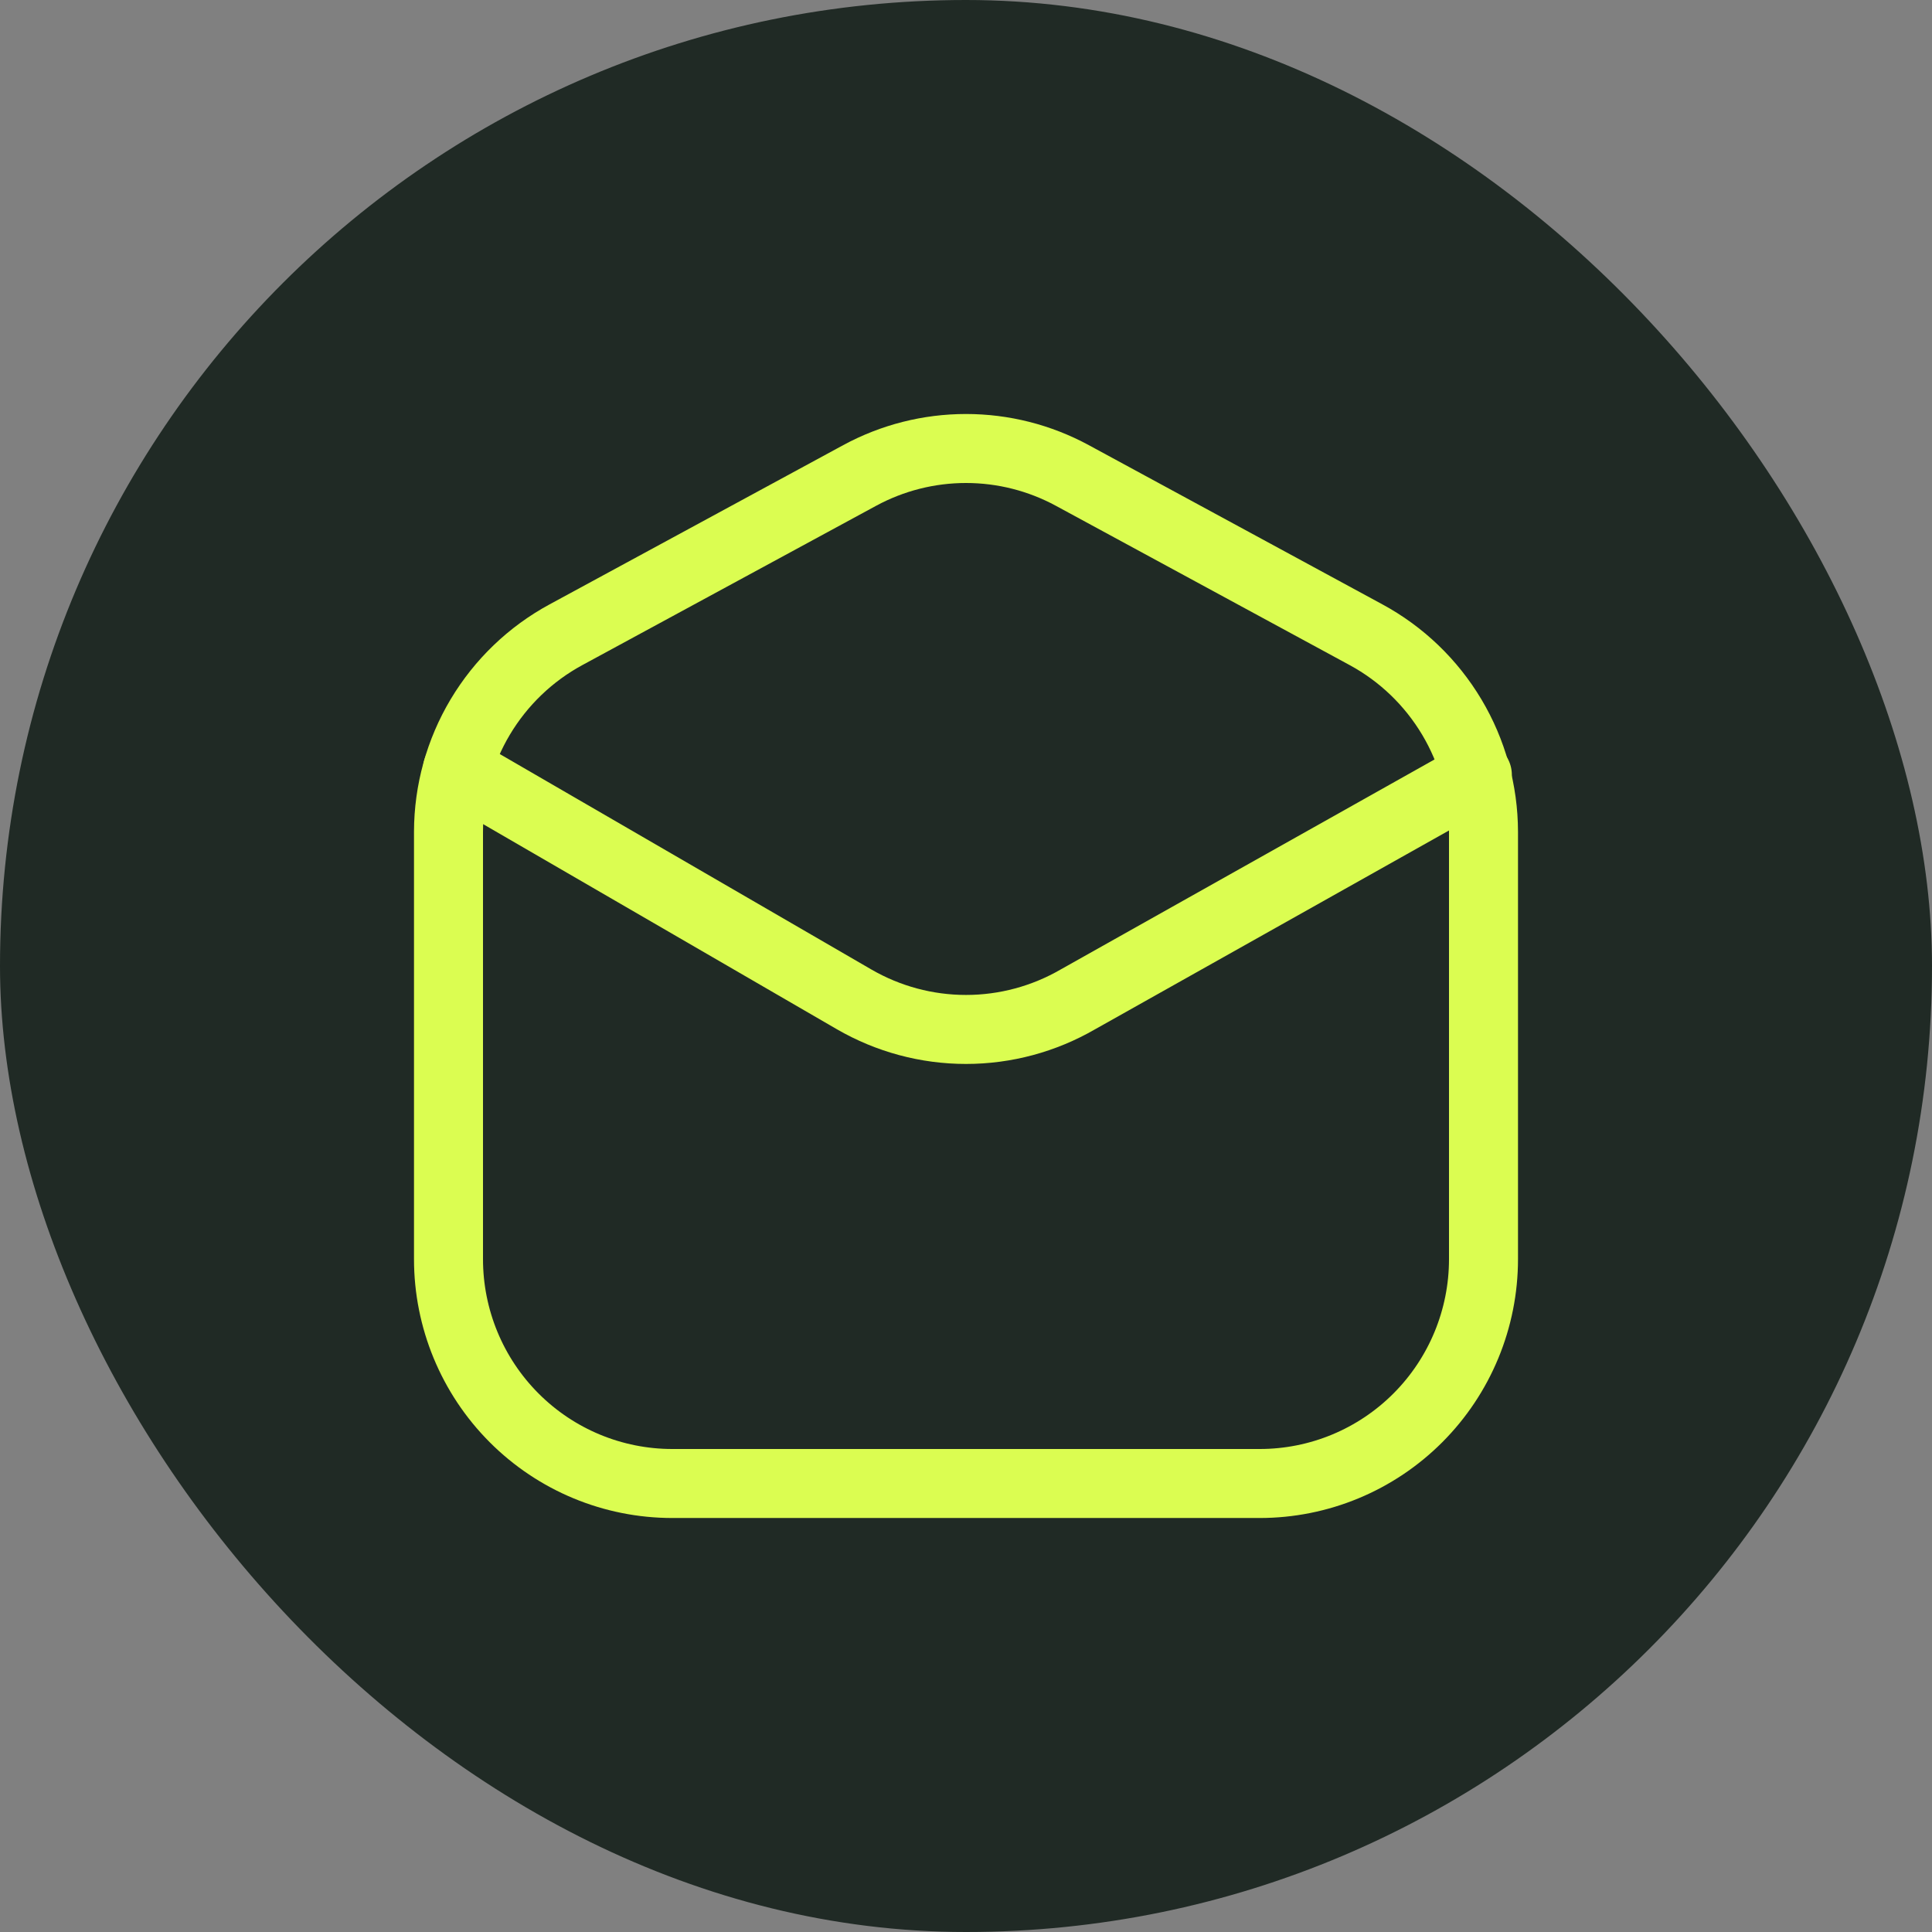 <svg width="56" height="56" viewBox="0 0 56 56" fill="none" xmlns="http://www.w3.org/2000/svg">
<rect x="0" y="0" width="56" height="56" fill="#808080" stroke="none"/>
<rect width="56" height="56" rx="28" fill="#202A25"/>
<path d="M16.405 18.398L24.919 13.781C25.866 13.268 26.924 13 28 13C29.076 13 30.134 13.268 31.081 13.781L39.595 18.398C40.622 18.954 41.48 19.778 42.08 20.783C42.679 21.787 42.997 22.935 43 24.106V36.496C43 38.221 42.317 39.875 41.1 41.095C39.884 42.315 38.234 43 36.514 43H19.486C17.766 43 16.116 42.315 14.9 41.095C13.683 39.875 13 38.221 13 36.496V24.106C13.003 22.935 13.321 21.787 13.92 20.783C14.52 19.778 15.378 18.954 16.405 18.398Z" stroke="#DBFD51" stroke-width="2"/>
<path d="M13.26 22.301L24.757 28.967C25.743 29.538 26.862 29.839 28 29.839C29.139 29.839 30.258 29.538 31.244 28.967L42.822 22.463" stroke="#DBFD51" stroke-width="2" stroke-linecap="round" stroke-linejoin="round"/>
</svg>
